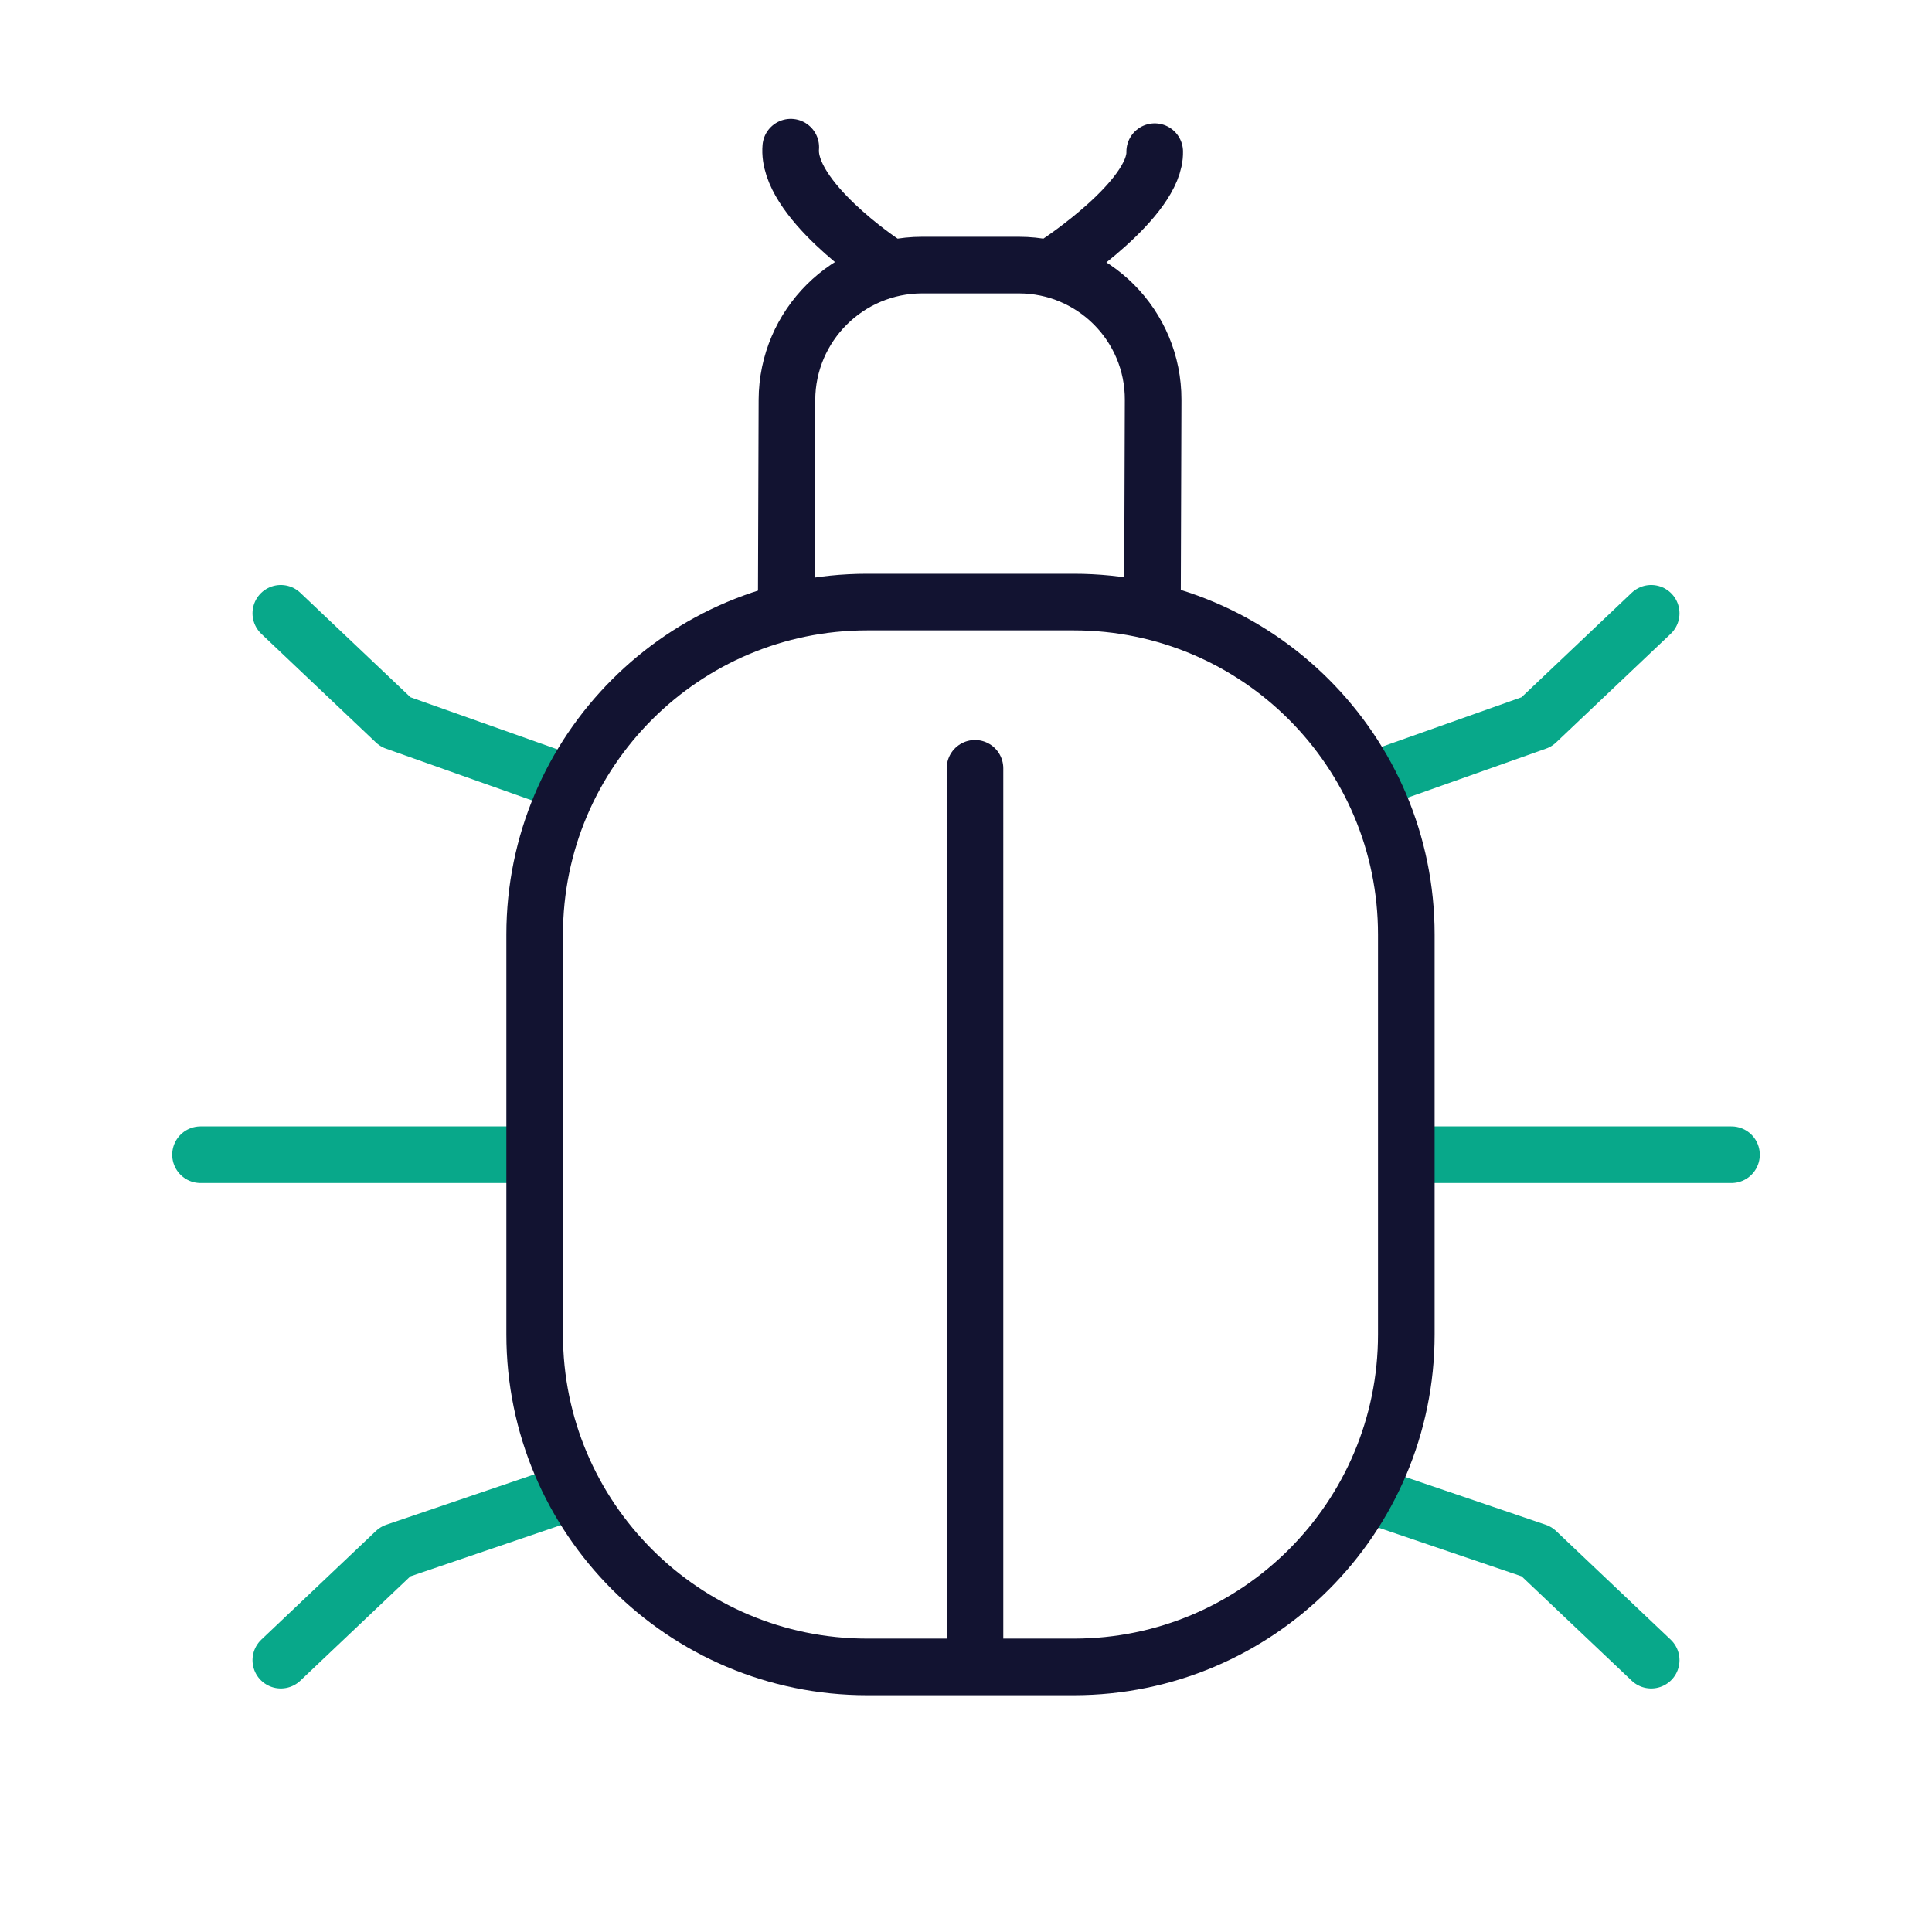 <svg xmlns="http://www.w3.org/2000/svg" width="430" height="430" viewbox="0 0 430 430"><g clip-path="url(#a)" id="gid1"><g fill="none" stroke-linecap="round" stroke-linejoin="round" stroke-width="12.6" clip-path="url(#b)" style="display:block" id="gid2"><path stroke="#08A88A" d="M-92.25-42-127-54.321-152.5-78.5m53 120.5h-70.875m78.125 76.5L-127 130.321l-25.5 24.179" class="secondary" style="display:block" transform="translate(215 215)" id="pid1"/><path stroke="#08A88A" d="M-92.25-42-127-54.321-152.5-78.5m53 120.5h-70.875m78.125 76.5L-127 130.321l-25.5 24.179" class="secondary" style="display:block" transform="matrix(-1 0 0 1 215 215)" id="pid2"/><path stroke="#121331" d="M175 131.883 175.147 89c.057-16.557 13.546-30 30.103-30h21.5c16.557 0 29.955 13.443 29.9 30l-.15 44.5M313 208c0-40.84-33.16-74-74-74h-46c-40.84 0-74 33.16-74 74v89c0 40.84 33.16 74 74 74h46c40.84 0 74-33.16 74-74v-89zm-96 156.5V171M196.5 58.5S175 44.25 176 32.75m59.5 25.75s21.75-14.25 21.5-24.75" class="primary" style="display:block" id="pid3"/></g></g></svg>